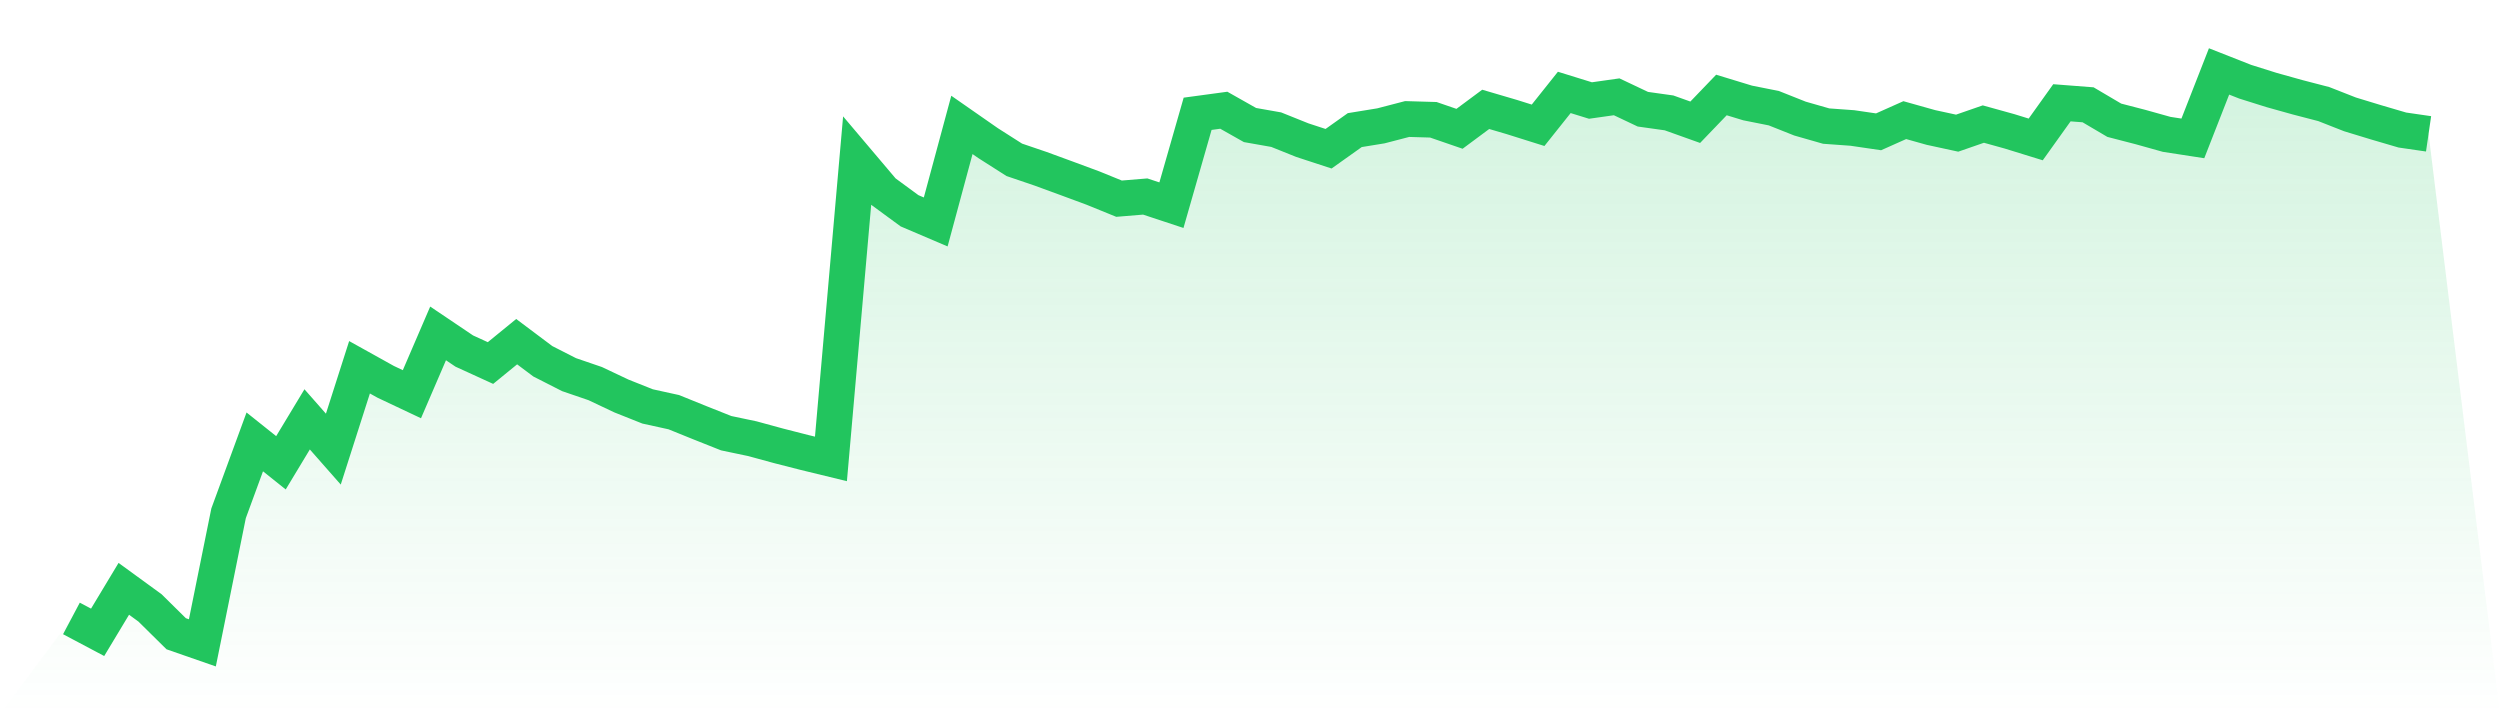 <svg viewBox="0 0 140 40" xmlns="http://www.w3.org/2000/svg">
<defs>
<linearGradient id="gradient" x1="0" x2="0" y1="0" y2="1">
<stop offset="0%" stop-color="#22c55e" stop-opacity="0.2"/>
<stop offset="100%" stop-color="#22c55e" stop-opacity="0"/>
</linearGradient>
</defs>
<path d="M4,34.632 L4,34.632 L5.467,35.41 L6.933,32.974 L8.4,34.042 L9.867,35.49 L11.333,36 L12.8,28.746 L14.267,24.746 L15.733,25.916 L17.2,23.484 L18.667,25.151 L20.133,20.567 L21.6,21.383 L23.067,22.076 L24.533,18.671 L26,19.659 L27.467,20.33 L28.933,19.133 L30.4,20.233 L31.867,20.98 L33.333,21.482 L34.8,22.176 L36.267,22.76 L37.733,23.082 L39.2,23.676 L40.667,24.259 L42.133,24.567 L43.6,24.967 L45.067,25.342 L46.533,25.699 L48,8.994 L49.467,10.727 L50.933,11.803 L52.4,12.429 L53.867,6.994 L55.333,8.015 L56.8,8.95 L58.267,9.449 L59.733,9.986 L61.2,10.529 L62.667,11.126 L64.133,11.005 L65.6,11.49 L67.067,6.372 L68.533,6.173 L70,7.002 L71.467,7.261 L72.933,7.849 L74.4,8.329 L75.867,7.286 L77.333,7.047 L78.8,6.665 L80.267,6.708 L81.733,7.213 L83.2,6.124 L84.667,6.555 L86.133,7.016 L87.6,5.175 L89.067,5.629 L90.533,5.421 L92,6.116 L93.467,6.322 L94.933,6.846 L96.4,5.319 L97.867,5.766 L99.333,6.058 L100.8,6.641 L102.267,7.061 L103.733,7.167 L105.2,7.382 L106.667,6.727 L108.133,7.139 L109.6,7.457 L111.067,6.948 L112.533,7.355 L114,7.808 L115.467,5.756 L116.933,5.869 L118.4,6.734 L119.867,7.114 L121.333,7.524 L122.8,7.75 L124.267,4 L125.733,4.577 L127.2,5.038 L128.667,5.448 L130.133,5.829 L131.6,6.405 L133.067,6.852 L134.533,7.282 L136,7.495 L140,40 L0,40 z" fill="url(#gradient)"/>
<path d="M4,34.632 L4,34.632 L5.467,35.41 L6.933,32.974 L8.4,34.042 L9.867,35.49 L11.333,36 L12.8,28.746 L14.267,24.746 L15.733,25.916 L17.2,23.484 L18.667,25.151 L20.133,20.567 L21.6,21.383 L23.067,22.076 L24.533,18.671 L26,19.659 L27.467,20.33 L28.933,19.133 L30.4,20.233 L31.867,20.98 L33.333,21.482 L34.8,22.176 L36.267,22.76 L37.733,23.082 L39.2,23.676 L40.667,24.259 L42.133,24.567 L43.6,24.967 L45.067,25.342 L46.533,25.699 L48,8.994 L49.467,10.727 L50.933,11.803 L52.4,12.429 L53.867,6.994 L55.333,8.015 L56.8,8.95 L58.267,9.449 L59.733,9.986 L61.2,10.529 L62.667,11.126 L64.133,11.005 L65.6,11.49 L67.067,6.372 L68.533,6.173 L70,7.002 L71.467,7.261 L72.933,7.849 L74.4,8.329 L75.867,7.286 L77.333,7.047 L78.8,6.665 L80.267,6.708 L81.733,7.213 L83.2,6.124 L84.667,6.555 L86.133,7.016 L87.6,5.175 L89.067,5.629 L90.533,5.421 L92,6.116 L93.467,6.322 L94.933,6.846 L96.4,5.319 L97.867,5.766 L99.333,6.058 L100.8,6.641 L102.267,7.061 L103.733,7.167 L105.2,7.382 L106.667,6.727 L108.133,7.139 L109.6,7.457 L111.067,6.948 L112.533,7.355 L114,7.808 L115.467,5.756 L116.933,5.869 L118.4,6.734 L119.867,7.114 L121.333,7.524 L122.8,7.75 L124.267,4 L125.733,4.577 L127.2,5.038 L128.667,5.448 L130.133,5.829 L131.6,6.405 L133.067,6.852 L134.533,7.282 L136,7.495" fill="none" stroke="#22c55e" stroke-width="2"/>
</svg>